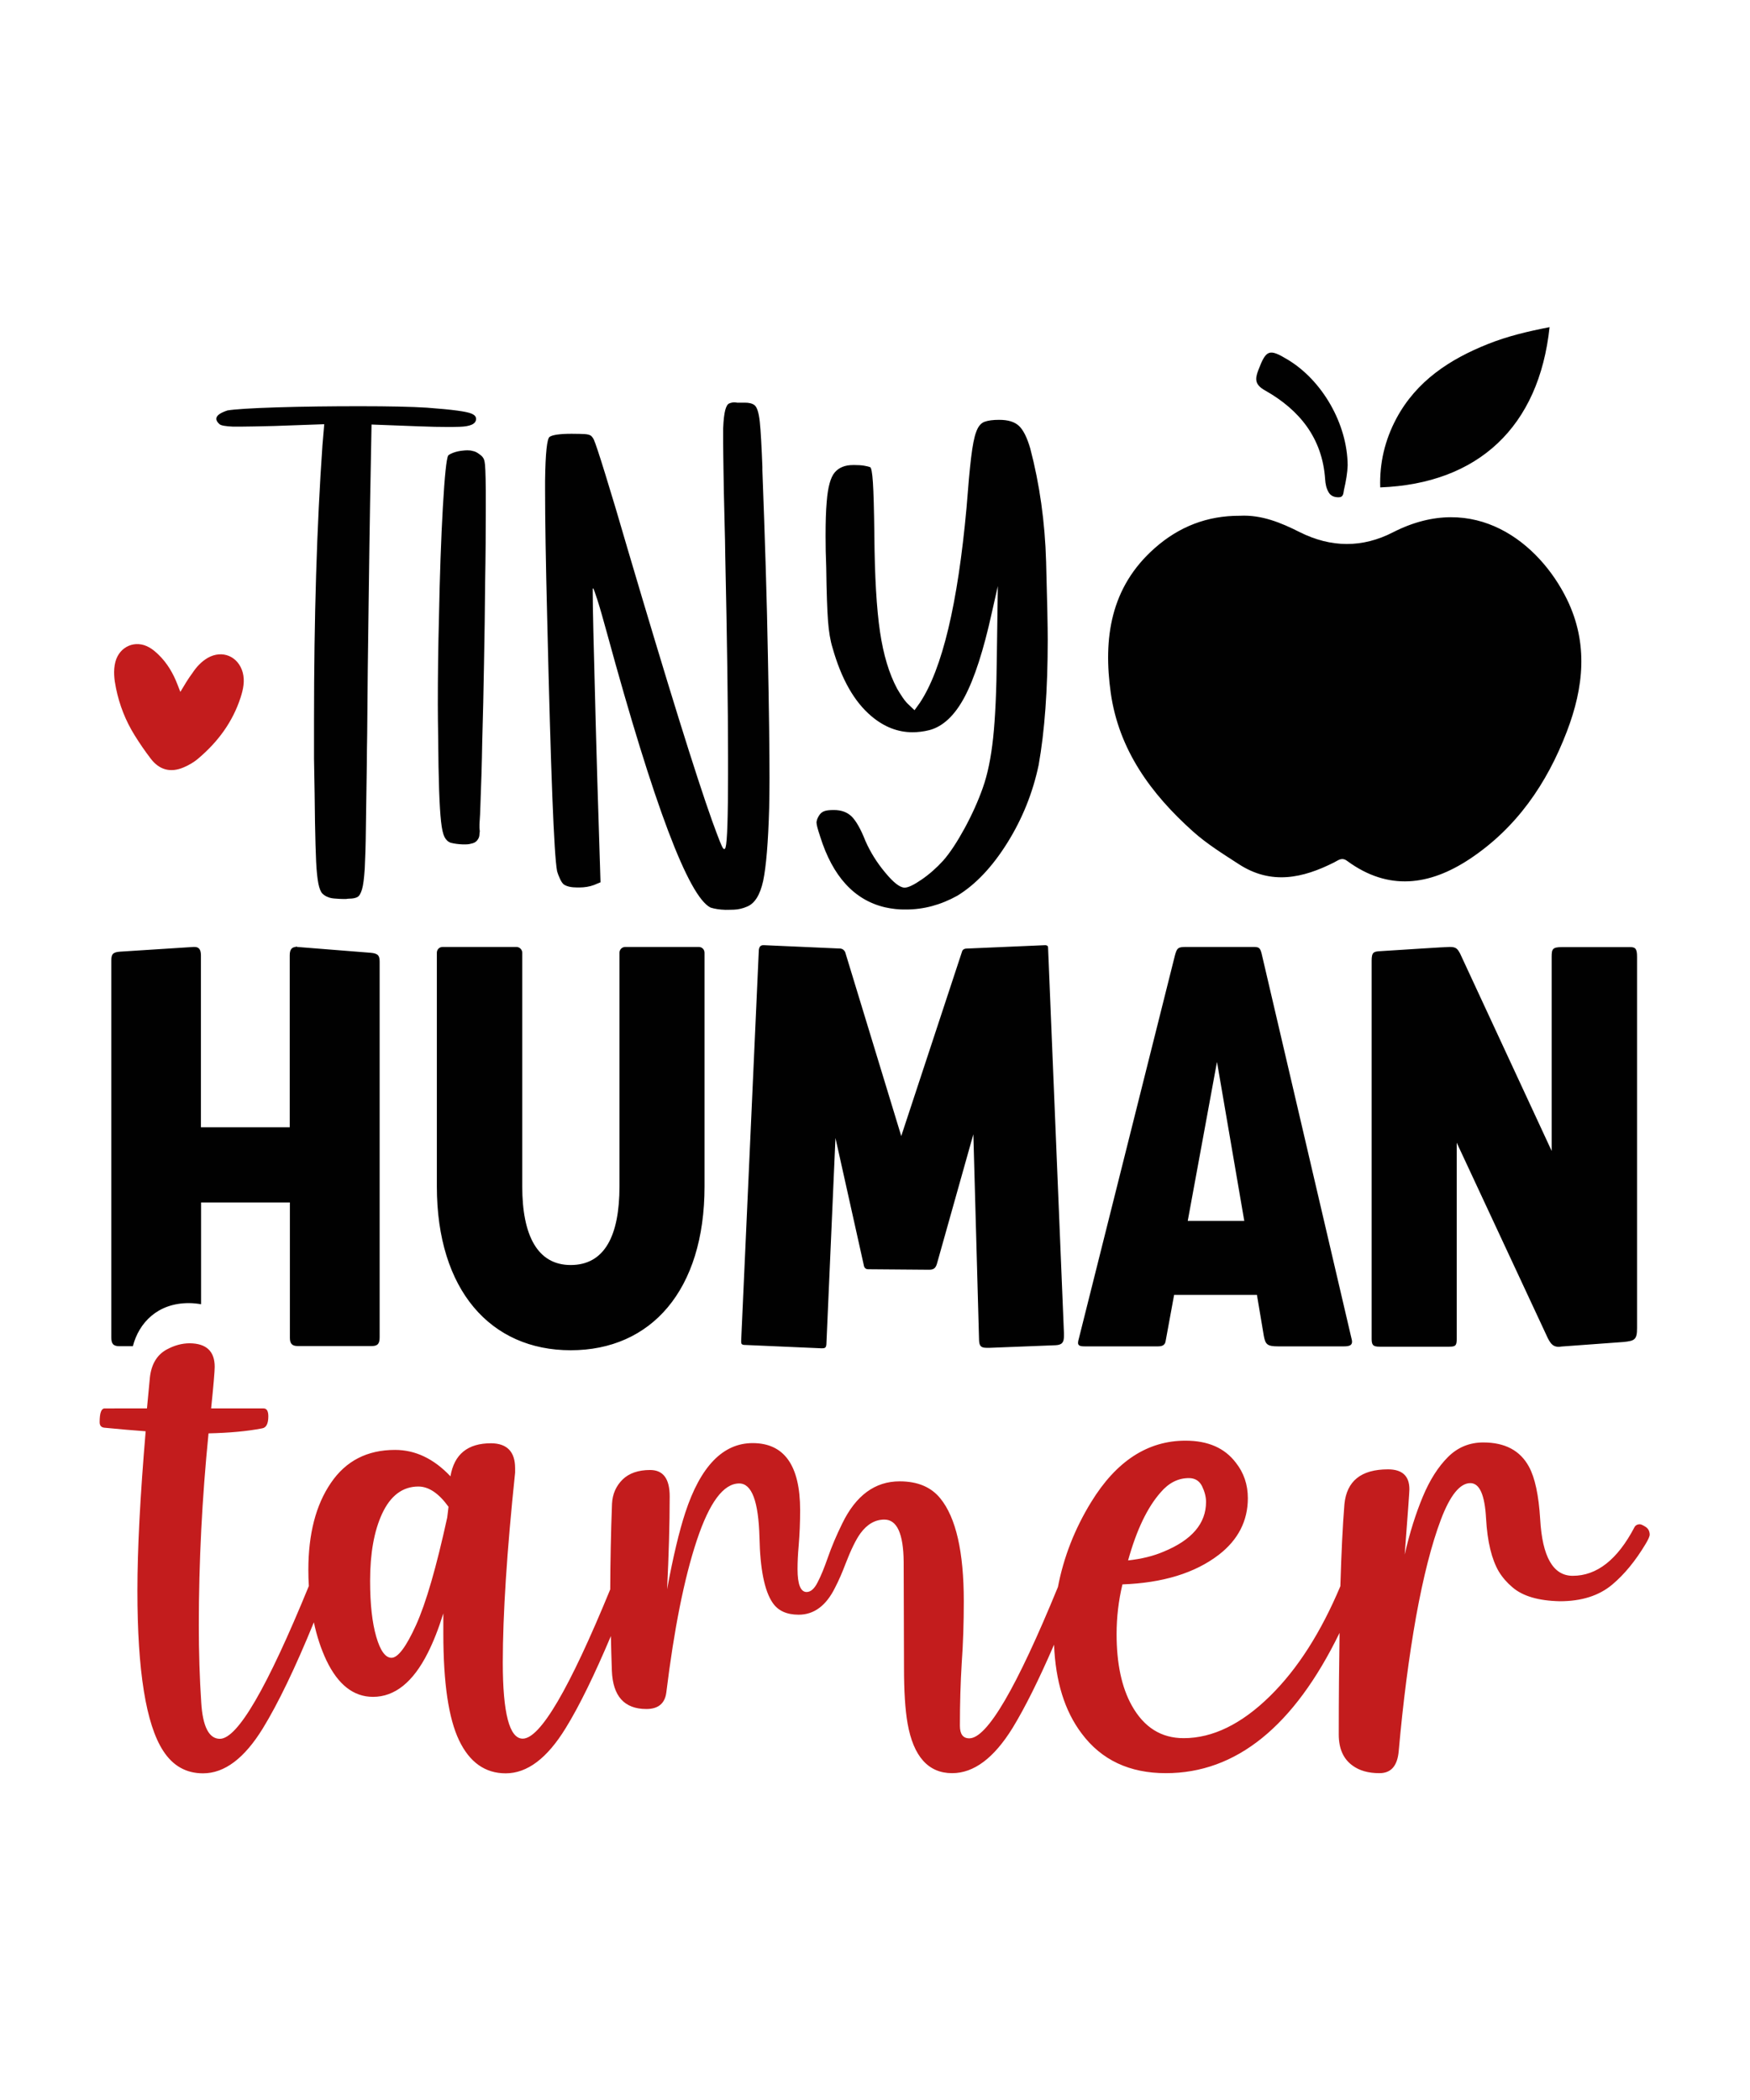 <?xml version="1.0" encoding="UTF-8"?>
<!-- Generator: Adobe Illustrator 18.0.0, SVG Export Plug-In . SVG Version: 6.00 Build 0)  -->
<svg xmlns="http://www.w3.org/2000/svg" xmlns:xlink="http://www.w3.org/1999/xlink" version="1.1" id="Layer_1" x="0px" y="0px" viewBox="0 0 1080 1296" xml:space="preserve">
<path fill="#C31C1D" d="M111.3,427c-0.6-1.5-1.1-2.8-1.6-4.1c-2.7-7.2-6.5-13.7-12-19c-1.7-1.6-3.5-3.2-5.5-4.3  c-8.6-5-18.5-0.7-21,8.9c-1.4,5.5-0.7,10.9,0.4,16.3c2.1,10.3,5.9,20,11.5,29c3.1,5,6.4,9.8,10,14.5c5.3,6.9,12.2,8.7,20.2,5.3  c3.3-1.4,6.6-3.3,9.3-5.7c12-10.2,21-22.4,25.9-37.5c1.6-5,2.7-10.1,1.3-15.4c-2.8-10-12.6-14.1-21.6-9c-3.9,2.3-6.9,5.5-9.4,9.3  C116.1,418.9,113.8,422.8,111.3,427z M1015.6,942.3c-1.6-1-2.8-1.6-3.6-1.6c-1.6,0-2.8,0.7-3.4,2c-10.4,19.8-23.1,29.8-38,29.8  c-12.1,0-18.8-11.7-20.1-35.1c-0.9-14.6-3.2-25.4-6.9-32.2c-5.4-10-14.8-15-28.2-15c-8.5,0-15.8,3-21.8,9s-11.2,14.1-15.5,24.4  c-4.3,10.3-8.1,22.2-11.2,35.8c1.9-25.2,2.9-38.6,2.9-40.3c0-8.2-4.4-12.3-13.2-12.3c-16.6,0-25.5,7.2-26.9,21.5  c-1.1,13.4-1.9,30.3-2.5,50.6c-12,28.5-26.4,51.1-43.4,67.8c-17.6,17.3-35.4,26-53.3,26c-13.9,0-24.5-6.7-32-20.1  c-6.3-11.3-9.4-26-9.4-44.1c0-10.4,1.2-20.7,3.6-30.7c24.9-0.9,44.8-7,59.5-18.3c11.9-9.2,17.9-20.9,17.9-34.9  c0-8.4-2.5-15.7-7.4-21.9c-6.9-9.1-17.2-13.6-31.1-13.6c-23.3,0-42.7,12.6-58.2,37.9c-10.2,16.6-17,34.1-20.5,52.4  c-25.5,62.2-43.7,93.4-54.7,93.4c-3.9,0-5.8-2.6-5.8-7.8c0-14,0.4-26.8,1.1-38.3c0.9-12.5,1.3-25.4,1.3-38.5  c0-30.4-4.8-51.6-14.5-63.5c-5.7-7-14-10.5-25.1-10.5c-15.2,0-27,8.7-35.4,26c-3.6,7.3-6.6,14.4-9,21.3c-2.1,6-4.1,11-6.2,15  c-2,4-4.3,6-6.8,6c-3.7,0-5.6-4.7-5.6-14.1c0-4.2,0.2-9,0.7-14.5c0.6-7.2,0.9-14.5,0.9-21.9c0-27.6-9.8-41.4-29.3-41.4  c-18.3,0-32.2,14.3-41.6,43c-3.7,11.3-7.5,27.1-11.2,47.2c1-20.7,1.6-39.8,1.6-57.3c0-10.9-4-16.3-12.1-16.3c-7.3,0-13,2-17,5.9  c-4,4-6.2,8.9-6.5,14.9c-0.7,17.9-1,35.5-1.1,52.9c-25.2,61.4-43.2,92.1-54,92.1c-8.2,0-12.3-15.7-12.3-47  c0-29.4,2.5-68.5,7.6-117.2v-2.7c0-10.1-4.9-15.3-14.8-15.4c-14.5,0-22.8,6.8-25.1,20.4c-10.3-10.9-21.7-16.3-34.2-16.3  c-17.2,0-30.4,6.8-39.6,20.4c-9.3,13.6-13.9,31.5-13.9,53.7c0,3.4,0.1,6.7,0.3,9.9c-25.7,62.8-44,94.3-54.9,94.3  c-6.7,0-10.6-7.5-11.5-22.4c-1-14.9-1.5-30.8-1.5-47.7c0-38.9,2-78.4,6-118.4c12.8-0.3,23.9-1.3,33.1-3.1c2.5-0.4,3.8-2.9,3.8-7.4  c0-3.3-1-4.9-2.9-4.9h-32.4c1.5-14.5,2.2-23,2.2-25.7c0-9.5-5.1-14.4-15.4-14.5c-4.8,0-9.6,1.3-14.5,4c-5.8,3.3-9.2,9-10.1,17.2  l-1.8,19H64.6c-2.1,0-3.1,2.8-3.1,8.5c0,2.1,1,3.2,2.9,3.4c9,0.9,17.5,1.6,25.5,2.2c-3.4,40-5.1,72.8-5.1,98.5  c0,49.5,5.3,82.4,15.9,98.7c6,9.3,14.2,13.9,24.6,13.9c13.3,0,25.6-9.3,37-27.9c9.3-15.2,19.8-36.9,31.4-65.3  c1.8,8.5,4.4,16.4,7.7,23.4c7.2,15.1,16.8,22.6,28.8,22.6c13.4,0,24.7-9,33.8-27.1c3.4-6.7,6.6-14.8,9.6-24.4v12.5  c0,30.3,3.2,52.2,9.7,65.8c6.5,13.6,16.1,20.4,28.8,20.4c13.3,0,25.6-9.3,37-27.9c8.4-13.6,17.6-32.5,27.9-56.8  c0.1,7.1,0.4,14.3,0.6,21.3c0.6,15.8,7.7,23.7,21.3,23.7c7.3,0,11.4-3.4,12.3-10.1c4.8-39.1,11-70.4,18.8-93.9s16.5-35.2,26.2-35.2  c7.8,0,11.9,11.1,12.5,33.3c0.4,19.5,3.1,33,8.1,40.3c3.3,4.9,8.6,7.4,16.1,7.4c9.4,0,16.9-5.5,22.4-16.6c2.4-4.6,4.5-9.5,6.5-14.8  c3.4-8.8,6.5-15.1,9.2-18.8c4.2-5.7,9.1-8.5,14.8-8.5c7.8,0,11.7,8.7,11.9,26l0.2,65.3c0,14.5,0.7,26,2.2,34.5  c3.6,20.4,12.8,30.7,27.5,30.7c13.4,0,25.8-9.3,37.3-27.9c7.7-12.6,16.2-29.7,25.6-51.4c0.9,22.6,6.5,40.9,17.1,54.9  c12.2,16.3,29.5,24.4,51.9,24.4c43.4,0,79.1-28.9,107.2-86.6c-0.3,18.7-0.5,39.5-0.5,62.7c0,8.7,2.8,15.1,8.5,19.2  c4.2,3.1,9.7,4.7,16.6,4.7c7.2,0,11.1-4.5,11.9-13.6c2.7-30.4,6.3-58.1,10.7-82.9c4.5-24.8,9.6-44.8,15.3-59.9  c5.7-15.1,11.8-22.6,18.2-22.6c5.7,0,8.9,7.2,9.7,21.7s3.5,25.4,7.9,32.9c2.2,3.6,5,6.8,8.3,9.6c6.3,5.5,16,8.4,29.3,8.7  c13.4,0,24.2-3.4,32.4-10.3c7.5-6.3,14.3-14.6,20.6-25.1c1.6-2.7,2.5-4.6,2.5-5.8C1018,944.8,1017.2,943.4,1015.6,942.3z   M716.2,921.1c5.1-6,10.9-8.9,17.5-8.9c3.7,0,6.4,1.6,8.1,4.9c1.6,3.3,2.5,6.6,2.5,9.8c0,13.3-8.7,23.5-26.2,30.7  c-6.3,2.7-13.6,4.5-21.9,5.4C701.4,944.2,708.1,930.3,716.2,921.1z M276,936.5c-6.7,30.7-13.1,52.8-19.2,66.3s-11.2,20.3-15.2,20.3  c-3.7,0-6.9-4.3-9.4-13c-2.5-8.6-3.8-20.1-3.8-34.5c0-17,2.5-30.8,7.4-41.4c5.2-11.2,12.7-16.8,22.4-16.8c6.4,0,12.6,4.2,18.6,12.5  L276,936.5z"></path>
<path fill="#010101" d="M736.2,513.1c8.7,7.8,18.6,13.9,28.3,20.2c20,13,39.5,8.7,58.9-1.1c2.6-1.3,4.7-3.4,8.1-0.8c25.4,18.6,50.7,15.1,75.4-1.2  c29-19.2,47.8-46.6,60.1-78.8c10.4-27.2,13.3-54.4,0-81.6c-17.1-34.9-57.1-67-107.3-41.3c-18.9,9.7-38.2,9.6-57.6-0.1  c-11.5-5.8-23.5-10.8-36.9-10.1c-20.1-0.1-37.6,6.7-52.6,20c-27.4,24.2-31.8,55.8-27.1,89.4C690.5,462.8,710.3,489.9,736.2,513.1z   M956.3,201.9c-13.4,2.6-26,5.6-38,10.4c-23.6,9.4-44.1,22.8-56.5,45.9c-7.1,13.3-10.5,27.5-10,42.6  C912.3,298.5,949.8,263.4,956.3,201.9z M780.8,241c21.2,12,35.3,29.4,37,54.8c0.2,2.9,0.7,5.6,2.2,8.1c1.3,2.2,3.5,3,6.1,3  c3.1,0,2.9-2.5,3.3-4.5c1.3-5.5,2.2-11.1,2.3-15.2c-0.2-25.7-15.7-52.4-36.9-65.2c-11.6-7-13.4-6.3-18.3,6.6  C774.4,234.1,774.5,237.5,780.8,241z M202.6,553.7c-1.5-0.5-2.7-1.3-3.7-2.3c-1-1.1-1.8-3.1-2.4-6c-0.6-3-1.1-7.5-1.4-13.5  c-0.3-6-0.5-14.2-0.7-24.4c-0.1-10.3-0.3-23.4-0.6-39.2v-24c0-63,1.7-119.5,5.2-169.5l1.1-13l-30.9,1.1c-9,0.2-16,0.4-21,0.4h-4.3  c-4.7-0.2-7.5-0.7-8.4-1.5c-1.4-1.2-2-2.4-2-3.3c0-2,2.3-3.7,6.9-5.2c4.1-0.7,14.3-1.4,30.5-1.9s33.3-0.7,51.3-0.7  c18.1,0,31.8,0.3,41.3,0.9c8.1,0.6,14.3,1.2,18.7,1.8c4.4,0.6,7.4,1.2,9.1,2s2.5,1.8,2.5,3.1c0,1.6-0.9,2.8-2.7,3.6  c-1.8,0.8-4.3,1.2-7.4,1.3c-3.2,0.1-5.5,0.1-7.2,0.1c-4.8,0-10.9-0.1-18.2-0.4l-29-1.1l-0.9,48.3c-0.2,14.4-0.6,35-0.9,62  c-0.4,27-0.7,54-0.9,81.1c-0.1,5.9-0.2,11.6-0.2,16.9c-0.3,16.6-0.4,30.2-0.6,40.9c-0.1,10.7-0.4,19-0.7,24.9  c-0.4,5.9-0.9,10.2-1.7,12.8s-1.7,4.2-3,4.8c-1.2,0.6-2.9,0.9-4.8,0.9c-0.6,0-1.3,0.1-2,0.2h-2c-1.4,0-2.7-0.1-4.1-0.2  C205.4,554.5,203.7,554.2,202.6,553.7z M278.1,520.1c-1.6-0.6-2.9-1.8-3.8-3.6s-1.6-4.9-2.1-9.4s-0.9-10.9-1.2-19.4  c-0.3-8.5-0.5-19.6-0.6-33.4c-0.1-6.4-0.2-13-0.2-19.7c0-16.9,0.2-34.6,0.7-53.3c0.5-26.1,1.3-48.9,2.4-68.2s2.2-30,3.3-32  c0.6-0.6,1.8-1.2,3.4-1.8c1.7-0.6,3.5-1,5.5-1.2c1-0.1,1.9-0.2,2.8-0.2c1.2,0,2.4,0.1,3.3,0.4c1.5,0.2,3,1,4.5,2.2  c0.9,0.6,1.6,1.3,2.1,2.1c0.6,0.8,0.9,2.2,1.1,4.1s0.3,4.9,0.4,9s0.1,9.7,0.1,16.9c0,15.4-0.1,30.8-0.4,46.3  c-0.1,17-0.4,34-0.7,50.9c-0.3,16.1-0.6,32.2-1.1,48.3c-0.2,12.8-0.6,25.5-1.1,38.3c-0.1,4.1-0.3,8.2-0.6,12.3v2.4l0.2,1.9l-0.2,1.7  c0,1.2-0.3,2.3-0.9,3.2c-0.7,1.2-1.8,2.1-3.2,2.5c-1.4,0.4-2.7,0.7-4.1,0.7h-2.4C282.9,521,280.5,520.7,278.1,520.1z M438.5,560.1  c-13.6-6.8-34.9-63.1-63.8-169c-2.4-8.7-4.3-15.5-5.9-20.5s-2.5-7.5-2.8-7.5c-0.1,0-0.2,0.1-0.2,0.2v2.4c0,4,0.1,12,0.4,24.2  c0.4,16.2,0.9,35.8,1.5,58.7c0.6,22.9,1.3,45.3,2,67.1l0.9,28.8l-4.1,1.7c-2.7,1-5.8,1.5-9.1,1.5h-1.1c-3.7,0-6.5-0.6-8.4-1.9  c-0.7-0.6-1.5-1.7-2.2-3.2s-1.4-3.2-1.9-5c-1.9-9.7-3.9-61.7-6.1-156c-0.9-35.2-1.3-61.5-1.3-78.8v-6.1c0.2-17.1,1.2-26.1,2.8-27.1  c1.7-1.2,6.3-1.9,13.6-1.9c3.7,0,6.4,0.1,8.2,0.2c1.7,0.1,3,0.5,3.7,1c0.7,0.6,1.4,1.5,1.9,2.7c0.7,1.5,3.1,8.5,7,21.2  c3.9,12.6,8.5,27.9,13.7,45.9c24.9,84.3,42.3,140.2,52.2,167.9c2,5.5,3.5,9.5,4.6,12.3c1.1,2.7,1.8,4.2,2.1,4.6  c0.4,0.3,0.6,0.5,0.7,0.5c0.4,0,0.7-0.4,0.9-1.1c1-3.5,1.5-18.6,1.5-45.5v-9.3c0-32.8-0.6-74.4-1.7-124.5  c-0.1-7.2-0.2-13.8-0.4-19.9c-0.4-15-0.6-26.1-0.7-33.4c-0.1-7.2-0.2-12.7-0.2-16.5v-9.5c0.2-5.3,0.7-9.1,1.3-11.3  c0.6-2.2,1.4-3.6,2.4-4s2-0.7,3.2-0.7c0.5,0,1.1,0.1,1.7,0.2h4.8c2.6,0,4.6,0.5,5.9,1.5c1.6,1.2,2.7,4.7,3.3,10.3  c0.6,5.6,1.1,14.9,1.6,27.8v2c1.6,42.3,2.8,80.3,3.4,114.2c0.7,33.9,1,59.2,1,75.9c0,7.1-0.1,13.1-0.2,18.2  c-0.6,21.6-1.9,36.6-3.7,45.2c-1.9,8.6-5.1,13.8-9.7,15.8c-2.7,1.2-5.5,1.9-8.3,2s-4.6,0.1-5.3,0.1  C444.1,561.4,441,560.9,438.5,560.1z M546,559.9c-18.8-4.5-32.1-19-39.8-43.5c-0.9-2.7-1.5-4.7-1.8-5.9c-0.3-1.2-0.5-2.2-0.5-3  c0-0.4,0.1-0.7,0.2-1.1c0.2-1,0.7-2,1.3-3c0.9-1.4,1.9-2.3,3.3-2.8c1.3-0.5,3.3-0.7,5.9-0.7c4.6,0,8.2,1.3,11,4  c2.7,2.7,5.6,7.7,8.5,15.1c3,6.8,7,13.3,12.2,19.5c5.1,6.2,9.1,9.3,12,9.3c2.2,0,5.7-1.7,10.5-5s9.2-7.2,13.3-11.7  c4.2-4.8,8.6-11.5,13.3-20.1c4.6-8.5,8.3-16.8,11.1-24.7c3-8.4,5.1-18.7,6.4-30.9c1.3-12.1,2.1-29.2,2.3-51.1l0.6-42.6l-3.7,16.4  c-5.1,23.2-10.7,40.5-16.8,52s-13.4,18.3-21.8,20.5c-3.6,0.9-7.1,1.3-10.4,1.3c-9,0-17.5-3.3-25.3-9.9c-10.7-9-18.6-23.1-24-42.2  c-1.4-4.5-2.3-10-2.8-16.6s-0.9-17.6-1.1-33c-0.3-7.2-0.4-13.6-0.4-19.3c0-8.7,0.2-15.7,0.7-21.2c0.7-9.2,2.4-15.2,5-18.2  s6.3-4.5,11.2-4.5h1.1c2.1,0,4,0.1,5.8,0.4c1.7,0.3,3,0.6,3.7,0.9s1.3,3.3,1.7,9.3c0.4,5.9,0.7,16.7,0.9,32.2  c0.2,26,1.4,46.1,3.5,60.2s5.6,25.8,10.6,35.1c1,1.7,2.1,3.5,3.4,5.4c1.3,1.9,2.5,3.3,3.6,4.3l3.7,3.5l3.3-4.6  c13.8-20.8,23.4-61,28.8-120.5c1-13,1.9-23.2,2.8-30.7c0.9-7.4,1.9-12.8,3.2-16.1c1.2-3.3,2.9-5.3,5.1-6.1c2.2-0.8,5.2-1.2,9-1.2  c5.5,0,9.5,1.2,12.2,3.7s5,7.1,7,13.9c5.8,22.1,9.1,45.4,9.8,70s1,40.6,1,48.1c0,30.7-1.9,56.5-5.6,77.3c-3.6,17.1-10,33.1-19.3,48  c-9.3,14.9-19.6,25.8-30.9,32.7c-10.3,5.7-20.8,8.5-31.6,8.5C554.8,561.4,550.4,560.9,546,559.9z M228.7,588l-45.3-3.6  c-0.2-0.2-0.3-0.2-0.5-0.2s-0.3,0-0.5,0.2c-2.4,0.2-3.6,1.7-3.6,5.2v106.1H124V589.6c0-3.8-1.4-5.2-4-5.2h-0.5l-45.3,2.9  c-4.7,0.3-5.5,1.7-5.5,5.5v232.5c0,3.8,1,5.5,5,5.5H82c3.7-14.4,15.2-26.6,34.5-26.6c2.7,0,5.2,0.3,7.6,0.7v-62.8h54.8v83.6  c0,3.5,1.4,5,4.8,5h45.8c3.8,0,4.8-1.7,4.8-5.5V593.6C234.3,589.8,233.4,588.4,228.7,588z M318.7,584.4c1.9,0,3.6,1.6,3.6,3.6v144.2  c0,29.9,9.2,48.5,29.9,48.5c20.9,0,30.1-18,30.1-48.5V588c0-2.1,1.7-3.6,3.6-3.6h45.3c2.1,0,3.6,1.6,3.6,3.6v144.2  c0,64.1-33,101.1-82.6,101.1c-49.4,0-82.6-37.1-82.6-101.1V588c0-2.1,1.6-3.6,3.6-3.6H318.7z M518.8,585.4c1.2,0.2,2.2,0.9,2.8,2.2  l34.6,113.5l37.5-113.8c0.3-1.2,1.4-1.9,2.9-1.9l48.5-2.1c1,0,1.7,0.5,1.7,1.4l9.8,237.9v1.9c0,3.8-1,5.5-5.2,5.7l-40.8,1.6H609  c-3.8,0-4.7-1.2-4.8-5.2L600.7,700l-22.3,79.3c-0.9,3.5-2.2,4.3-5.2,4.3l-37.3-0.3c-1.6,0-2.6-0.7-2.9-2.9l-17.4-78.1L510,829.7  c-0.2,2.1-0.9,2.4-2.9,2.4l-48-2.1c-1.6-0.2-1.7-0.9-1.7-2.4l10.9-241.2c0.2-1.9,0.9-3.1,2.8-3.1h0.3L518.8,585.4z M773.6,584.4  c3.5,0,4.1,0.7,5,4.1l55.1,236c0.3,1.4,0.7,2.6,0.7,3.5c0,2.1-1.4,2.9-5,2.9h-40.6c-6.7,0-7.8-1.2-8.8-6.2l-4.3-25.6h-51.1  l-5.2,28.3c-0.3,2.2-1.4,3.5-4.7,3.5h-45.3c-2.9,0-4.1-0.5-4.1-2.2c0-0.7,0.2-1.6,0.5-2.6l59.3-236.5c1.2-4.3,1.7-5.2,6.6-5.2H773.6  z M733,753.5h34.9l-16.8-97.9H751L733,753.5z M894.7,584.4c4,0,4.8,1.2,6.4,4.1l56.5,121.8V590.5c0-4.8,0.5-6,6.4-6h42  c3.3,0,4.3,1,4.3,6v229.1c0,7.1-1.4,7.9-8.3,8.6l-38.3,2.8c-0.5,0-1,0.2-1.6,0.2c-3.5,0-5-1.7-6.9-5.4L899,705.2v120.9  c0,4.1-0.5,5-4.5,5h-43.2c-4.1,0-4.8-1.2-4.8-5V592.9c0-5.2,1.2-5.7,5.4-5.9C866.2,586.1,892.1,584.4,894.7,584.4z"></path>
</svg>
